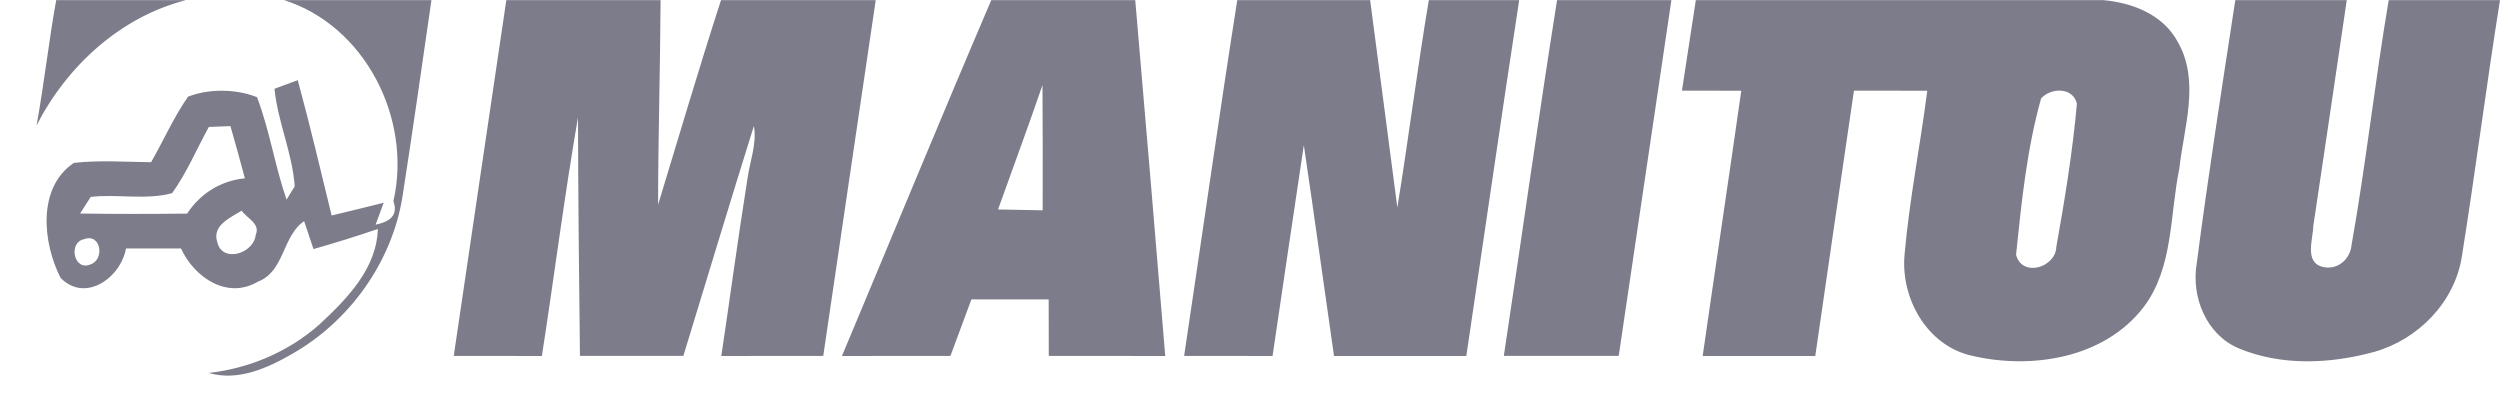 <svg width="292" height="46" viewBox="0 0 292 46" fill="none" xmlns="http://www.w3.org/2000/svg">
<path d="M6.564 0.015H21.714C14.101 1.975 7.872 7.636 4.272 14.64C5.158 9.784 5.688 4.872 6.564 0.015ZM33.176 0.015H50.392C49.288 7.669 48.196 15.335 47.007 22.978C45.763 30.687 40.789 37.538 34.138 41.326C31.208 43.012 27.791 44.553 24.384 43.562C29.11 43.022 33.652 41.118 37.264 37.934C40.454 34.982 44 31.414 44.13 26.744C41.654 27.593 39.134 28.374 36.615 29.09C36.345 28.275 35.793 26.645 35.523 25.83C32.96 27.559 33.263 31.7 30.116 32.901C26.537 35.014 22.698 32.405 21.141 29.024C19 29.035 16.858 29.035 14.717 29.024C14.09 32.471 9.938 35.401 7.072 32.45C4.985 28.352 4.325 21.921 8.629 19.024C11.625 18.693 14.652 18.913 17.648 18.947C19.108 16.402 20.286 13.693 21.963 11.292C24.417 10.334 27.553 10.379 30.019 11.347C31.5 15.235 32.106 19.387 33.469 23.319C33.706 22.934 34.182 22.152 34.42 21.766C34.16 17.879 32.441 14.255 32.062 10.367C32.744 10.114 34.095 9.619 34.777 9.365C36.204 14.596 37.448 19.894 38.734 25.169C40.768 24.685 42.79 24.19 44.812 23.682L43.871 26.238C45.093 25.995 46.65 25.4 45.947 23.507C48.164 13.836 42.606 2.989 33.176 0.015ZM24.396 14.828C22.968 17.405 21.822 20.169 20.102 22.56C17.032 23.396 13.744 22.636 10.597 23C10.284 23.484 9.657 24.453 9.354 24.938C13.517 25.005 17.68 24.994 21.854 24.95C23.401 22.593 25.801 21.095 28.602 20.83C28.05 18.793 27.51 16.756 26.915 14.729C26.288 14.751 25.023 14.806 24.396 14.828ZM25.369 28.253C25.931 30.776 29.64 29.63 29.867 27.438C30.451 26.117 28.829 25.5 28.224 24.608C26.937 25.412 24.753 26.315 25.369 28.253ZM9.829 27.934C7.948 28.297 8.607 31.678 10.532 30.896C12.274 30.357 11.808 27.196 9.829 27.934ZM59.139 0.015H77.155C77.112 7.977 76.874 15.94 76.863 23.914C79.296 15.94 81.643 7.944 84.216 0.015H102.286C100.253 13.87 98.177 27.713 96.155 41.569C92.186 41.58 88.218 41.58 84.249 41.58C85.276 34.718 86.196 27.835 87.288 20.985C87.558 18.892 88.423 16.832 88.056 14.707C85.255 23.639 82.562 32.615 79.816 41.569C75.793 41.58 71.759 41.58 67.737 41.569C67.629 32.284 67.532 22.989 67.51 13.705C65.91 22.967 64.731 32.296 63.292 41.58C59.854 41.58 56.426 41.58 52.998 41.569C55.031 27.713 57.096 13.87 59.139 0.015ZM115.781 0.015H132.597C133.797 13.87 134.954 27.725 136.1 41.58C131.569 41.58 127.028 41.58 122.497 41.569C122.497 39.377 122.486 37.174 122.486 34.972H113.457C112.645 37.174 111.824 39.366 111.013 41.569C106.785 41.58 102.567 41.58 98.339 41.58C104.157 27.725 109.867 13.826 115.781 0.015ZM116.571 24.465C118.312 24.508 120.042 24.542 121.783 24.564C121.805 19.696 121.783 14.817 121.761 9.938C120.096 14.806 118.301 19.619 116.571 24.465ZM144.513 0.015H160.031C161.112 8.088 162.139 16.171 163.21 24.244C164.519 16.183 165.534 8.076 166.886 0.015H177.44C175.321 13.858 173.332 27.725 171.266 41.58H155.812C154.624 33.375 153.511 25.159 152.287 16.953C151.045 25.159 149.854 33.375 148.634 41.58C145.183 41.58 141.745 41.58 138.306 41.569C140.382 27.725 142.339 13.848 144.513 0.015ZM181.864 0.015H195.218C193.174 13.87 191.109 27.713 189.065 41.569C184.589 41.58 180.111 41.58 175.646 41.569C177.744 27.725 179.668 13.848 181.864 0.015ZM198.072 0.015H245.62C249.038 0.301 252.649 1.689 254.369 4.904C256.986 9.497 255.082 14.828 254.542 19.706C253.428 25.092 253.859 31.216 250.421 35.809C245.794 41.898 237.197 43.199 230.211 41.524C225.118 40.346 222.004 34.916 222.447 29.795C223.009 23.352 224.285 17.009 225.106 10.598C222.252 10.598 219.398 10.598 216.542 10.587C215.029 20.918 213.516 31.248 212.022 41.58H198.873C200.354 31.248 201.912 20.929 203.382 10.598C201.068 10.598 198.755 10.587 196.451 10.587C196.991 7.063 197.532 3.539 198.072 0.015ZM238.398 11.502C236.743 17.394 236.104 23.639 235.477 29.751C236.159 32.438 240.106 31.271 240.181 28.826C241.166 23.297 242.085 17.713 242.582 12.108C242.128 10.147 239.521 10.225 238.398 11.502ZM261.084 0.015H274.103C272.817 8.825 271.497 17.625 270.189 26.425C270.156 27.978 269.119 30.654 271.324 31.183C273.022 31.568 274.514 30.302 274.666 28.584C276.353 19.112 277.391 9.508 279.001 0.015H292C290.41 9.949 289.145 19.949 287.555 29.884C286.744 35.302 282.419 39.653 277.327 41.095C272.19 42.505 266.48 42.77 261.484 40.687C257.731 39.113 255.915 34.729 256.575 30.786C257.915 20.5 259.516 10.257 261.084 0.015Z" fill="#7C7C8A"/>
</svg>
